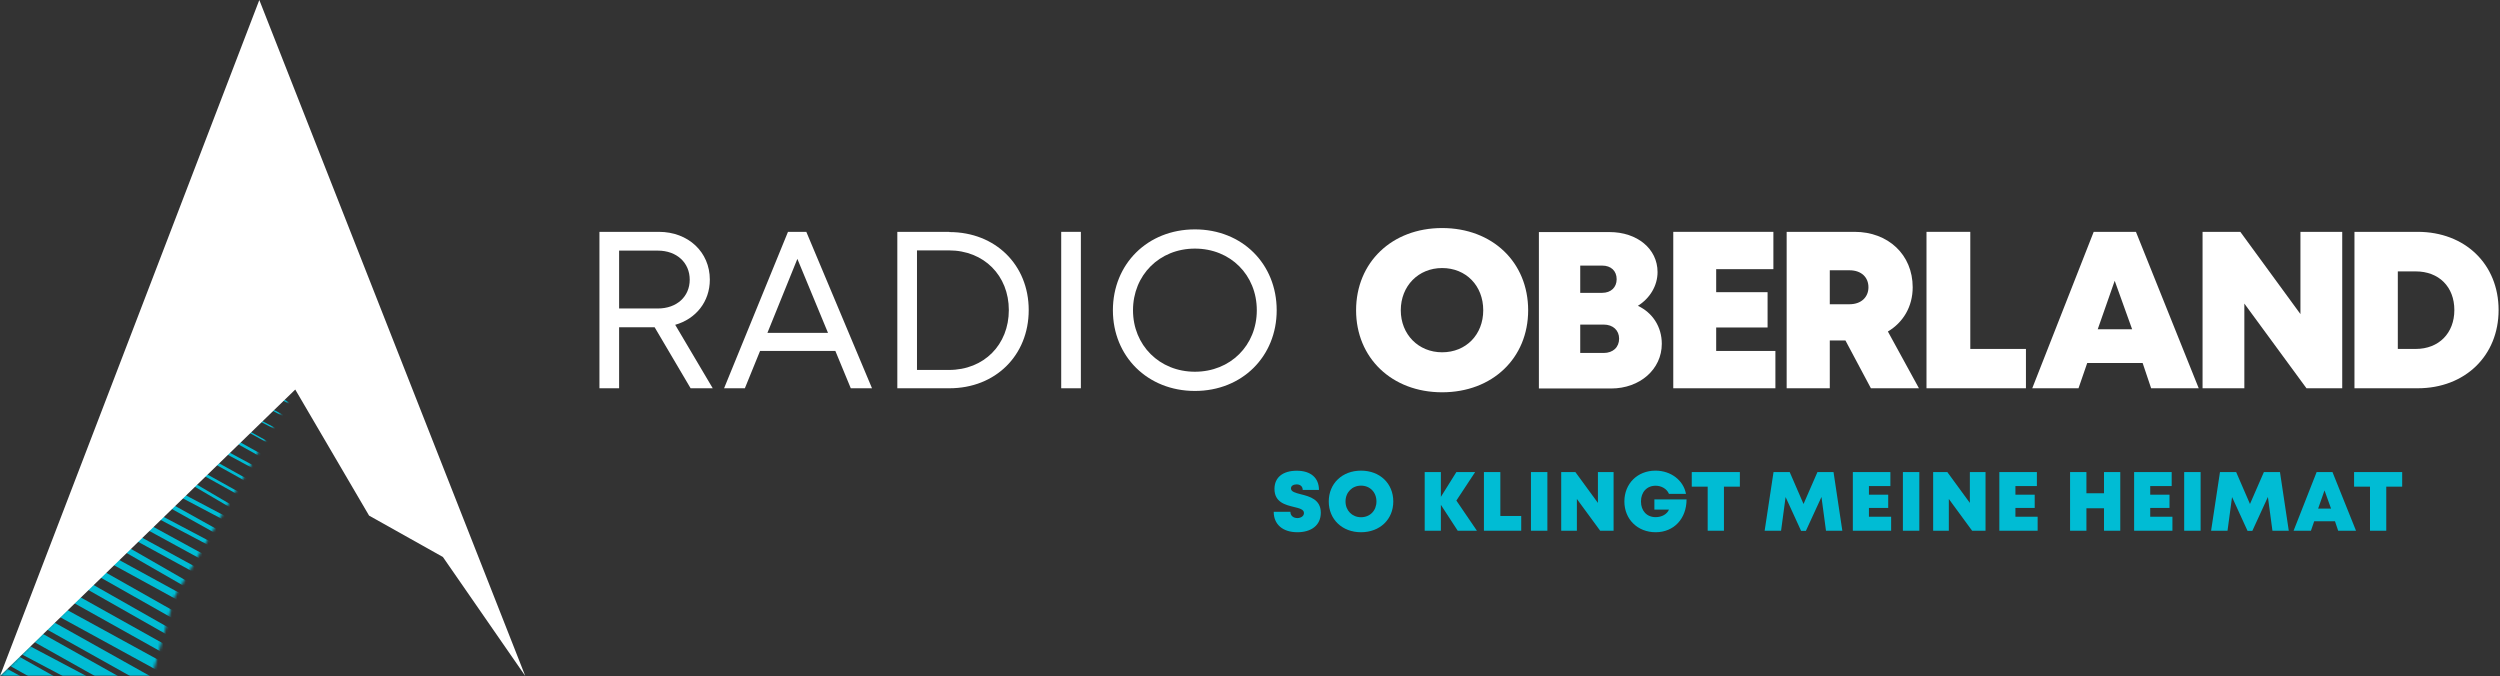 <svg width="895" height="242" viewBox="0 0 895 242" fill="none" xmlns="http://www.w3.org/2000/svg">
<rect x="0" y="0" width="895" height="242" fill="#333333" stroke="none"/>
<path d="M516.28 140.44C534.28 140.44 547.08 128.2 547.08 111.08C547.08 93.88 534.28 81.64 516.28 81.64C498.28 81.64 485.48 93.96 485.48 111.08C485.48 128.12 498.28 140.44 516.28 140.44ZM516.28 126.12C507.8 126.12 501.48 119.72 501.48 111.08C501.48 102.36 507.8 95.96 516.28 95.96C524.84 95.96 531 102.28 531 111.08C531 119.8 524.84 126.12 516.28 126.12Z" fill="white"/>
<path d="M586.363 109.48C590.603 106.84 593.403 102.36 593.403 97.4C593.403 89.08 586.123 83.08 576.203 83.08H550.923V139.08H576.763C587.083 139.08 594.923 132.2 594.923 123.08C594.923 117 591.643 111.96 586.363 109.48ZM578.763 99.96C578.763 102.84 576.763 104.84 573.563 104.84H565.723V95.08H573.563C576.763 95.08 578.763 97 578.763 99.96ZM574.123 126.36H565.723V116.2H574.123C577.483 116.2 579.643 118.28 579.643 121.24C579.643 124.28 577.483 126.36 574.123 126.36Z" fill="white"/>
<path d="M614.392 125.64V117.24H632.792V104.6H614.392V96.36H634.872V83H599.032V139H635.592V125.64H614.392Z" fill="white"/>
<path d="M669.783 139H686.983L675.863 118.68C681.383 115.4 684.743 109.72 684.743 102.84C684.743 91.16 675.943 83 663.943 83H639.623V139H655.063V121.88H660.663L669.783 139ZM655.063 96.76H662.103C666.423 96.76 668.903 99.32 668.903 102.84C668.903 106.28 666.423 108.92 662.103 108.92H655.063V96.76Z" fill="white"/>
<path d="M705.365 124.92V83H689.685V139H725.285V124.92H705.365Z" fill="white"/>
<path d="M770.105 139H787.145L764.665 83H749.545L727.545 139H744.105L747.225 129.96H767.065L770.105 139ZM763.305 117.88H750.985L757.065 100.52L763.305 117.88Z" fill="white"/>
<path d="M823.557 83V112.44L802.037 83H788.517V139H803.477V108.68L825.717 139H838.517V83H823.557Z" fill="white"/>
<path d="M865.538 83H842.898V139H865.538C882.498 139 894.498 127.32 894.498 111C894.498 94.6 882.498 83 865.538 83ZM864.818 124.92H858.418V97.16H864.818C873.138 97.16 878.658 102.68 878.658 111C878.658 119.24 873.138 124.92 864.818 124.92Z" fill="white"/>
<path d="M464.45 190.54C469.34 190.54 472.85 188.14 472.85 183.55C472.85 178.78 468.83 177.73 465.71 176.95C463.76 176.44 462.17 176.05 462.17 174.85C462.17 173.86 463.16 173.41 464.18 173.41C465.38 173.41 466.37 174.04 466.37 175.39H472.19C472.19 171.1 469.28 168.52 464.24 168.52C459.29 168.52 456.26 170.89 456.26 175.03C456.26 179.8 460.13 180.73 463.16 181.48C465.17 181.96 466.82 182.35 466.82 183.67C466.82 184.81 465.65 185.47 464.45 185.47C463.13 185.47 461.96 184.72 461.96 183.22H455.99C455.99 187.81 459.32 190.54 464.45 190.54Z" fill="#00BCD4"/>
<path d="M487.247 190.54C493.997 190.54 498.797 185.95 498.797 179.53C498.797 173.08 493.997 168.49 487.247 168.49C480.497 168.49 475.697 173.11 475.697 179.53C475.697 185.92 480.497 190.54 487.247 190.54ZM487.247 185.17C484.067 185.17 481.697 182.77 481.697 179.53C481.697 176.26 484.067 173.86 487.247 173.86C490.457 173.86 492.767 176.23 492.767 179.53C492.767 182.8 490.457 185.17 487.247 185.17Z" fill="#00BCD4"/>
<path d="M528.732 190L521.382 179.2L528.102 169H521.382L515.832 177.88V169H510.042V190H515.832V180.73L521.862 190H528.732Z" fill="#00BCD4"/>
<path d="M537.125 184.72V169H531.245V190H544.595V184.72H537.125Z" fill="#00BCD4"/>
<path d="M548.082 190H553.963V169H548.082V190Z" fill="#00BCD4"/>
<path d="M572.054 169V180.04L563.984 169H558.914V190H564.524V178.63L572.864 190H577.664V169H572.054Z" fill="#00BCD4"/>
<path d="M592.267 178.78V182.44H597.487C596.827 184.06 594.937 185.14 592.717 185.14C589.537 185.14 587.467 182.86 587.467 179.53C587.467 176.17 589.567 173.89 592.717 173.89C594.847 173.89 596.737 175.03 597.487 176.8H603.577C602.677 171.94 598.177 168.49 592.657 168.49C586.207 168.49 581.527 173.14 581.527 179.53C581.527 185.92 586.297 190.54 592.717 190.54C599.287 190.54 603.787 185.65 603.787 178.78H592.267Z" fill="#00BCD4"/>
<path d="M622.87 169H605.65V174.22H611.35V190H617.17V174.22H622.87V169Z" fill="#00BCD4"/>
<path d="M659.554 190L656.404 169H650.644L645.664 180.43L640.714 169H634.924L631.744 190H637.624L639.244 177.94L644.794 190.06H646.504L652.084 177.91L653.704 190H659.554Z" fill="#00BCD4"/>
<path d="M669.076 184.99V181.84H675.976V177.1H669.076V174.01H676.756V169H663.316V190H677.026V184.99H669.076Z" fill="#00BCD4"/>
<path d="M681.238 190H687.118V169H681.238V190Z" fill="#00BCD4"/>
<path d="M705.21 169V180.04L697.14 169H692.07V190H697.68V178.63L706.02 190H710.82V169H705.21Z" fill="#00BCD4"/>
<path d="M721.523 184.99V181.84H728.423V177.1H721.523V174.01H729.203V169H715.763V190H729.473V184.99H721.523Z" fill="#00BCD4"/>
<path d="M753.238 169V176.59H746.938V169H741.088V190H746.938V181.96H753.238V190H759.058V169H753.238Z" fill="#00BCD4"/>
<path d="M769.779 184.99V181.84H776.679V177.1H769.779V174.01H777.459V169H764.019V190H777.729V184.99H769.779Z" fill="#00BCD4"/>
<path d="M781.941 190H787.821V169H781.941V190Z" fill="#00BCD4"/>
<path d="M819.382 190L816.232 169H810.472L805.492 180.43L800.542 169H794.752L791.572 190H797.452L799.072 177.94L804.622 190.06H806.332L811.912 177.91L813.532 190H819.382Z" fill="#00BCD4"/>
<path d="M837.065 190H843.455L835.025 169H829.355L821.105 190H827.315L828.485 186.61H835.925L837.065 190ZM834.515 182.08H829.895L832.175 175.57L834.515 182.08Z" fill="#00BCD4"/>
<path d="M859.981 169H842.761V174.22H848.461V190H854.281V174.22H859.981V169Z" fill="#00BCD4"/>
<path d="M247.24 139H255.16L241.72 116.28C249.08 114.2 254.12 108.04 254.12 100.12C254.12 90.2 246.36 83 235.88 83H214.6V139H221.64V117.16H234.36L247.24 139ZM221.64 89.72H235.48C242.36 89.72 246.92 94.12 246.92 100.12C246.92 106.12 242.36 110.44 235.48 110.44H221.64V89.72Z" fill="white"/>
<path d="M304.579 139H312.179L288.659 83H282.099L259.219 139H266.659L272.099 125.64H299.059L304.579 139ZM285.459 92.68L296.419 119.16H274.739L285.459 92.68Z" fill="white"/>
<path d="M339.88 83H321.24V139H339.88C356.36 139 368.28 127.24 368.28 111C368.28 94.84 356.36 83.08 339.88 83.08V83ZM339.72 132.44H328.28V89.64H339.72C352.28 89.64 361.16 98.68 361.16 111C361.16 123.4 352.28 132.44 339.72 132.44Z" fill="white"/>
<path d="M379.912 139H386.952V83H379.912V139Z" fill="white"/>
<path d="M427.776 139.96C444.736 139.96 457.056 127.56 457.056 111.08C457.056 94.52 444.736 82.12 427.776 82.12C410.816 82.12 398.416 94.52 398.416 111.08C398.416 127.56 410.816 139.96 427.776 139.96ZM427.776 133.08C415.056 133.08 405.616 123.56 405.616 111.08C405.616 98.52 415.056 89 427.776 89C440.496 89 449.936 98.44 449.936 111.08C449.936 123.64 440.496 133.08 427.776 133.08Z" fill="white"/>
<mask id="mask0" mask-type="alpha" maskUnits="userSpaceOnUse" x="0" y="138" width="107" height="104">
<path d="M38.435 203.336L106.321 138.059L62.395 213.881L54.409 242H0L38.435 203.336Z" fill="#C4C4C4"/>
</mask>
<g mask="url(#mask0)">
<path fill-rule="evenodd" clip-rule="evenodd" d="M32.941 247.554L7.935 234.325L9.905 230.892L34.912 244.121L32.941 247.554Z" fill="#00BCD4"/>
<path fill-rule="evenodd" clip-rule="evenodd" d="M18.498 246.761L-5.554 233.25L-3.422 229.305L20.63 242.816L18.498 246.761Z" fill="#00BCD4"/>
<path fill-rule="evenodd" clip-rule="evenodd" d="M6.531 246.761L-18.249 233.25L-16.052 229.305L8.728 242.816L6.531 246.761Z" fill="#00BCD4"/>
<path fill-rule="evenodd" clip-rule="evenodd" d="M42.427 246.761L11.902 229.637L13.909 226.131L44.434 243.255L42.427 246.761Z" fill="#00BCD4"/>
<path fill-rule="evenodd" clip-rule="evenodd" d="M52.219 245.174L15.075 224.384L16.81 221.371L53.954 242.16L52.219 245.174Z" fill="#00BCD4"/>
<path fill-rule="evenodd" clip-rule="evenodd" d="M57.075 240.413L20.629 220.473L22.268 217.403L58.714 237.344L57.075 240.413Z" fill="#00BCD4"/>
<path fill-rule="evenodd" clip-rule="evenodd" d="M60.423 234.859L23.804 214.392L25.269 211.849L61.889 232.316L60.423 234.859Z" fill="#00BCD4"/>
<path fill-rule="evenodd" clip-rule="evenodd" d="M64.626 222.957L27.77 202.106L29 199.948L65.856 220.799L64.626 222.957Z" fill="#00BCD4"/>
<path fill-rule="evenodd" clip-rule="evenodd" d="M60.667 227.718L30.944 210.836L32.166 208.676L61.889 225.558L60.667 227.718Z" fill="#00BCD4"/>
<path fill-rule="evenodd" clip-rule="evenodd" d="M65.421 215.816L40.466 202.162L41.695 199.948L66.649 213.602L65.421 215.816Z" fill="#00BCD4"/>
<path fill-rule="evenodd" clip-rule="evenodd" d="M68.067 211.056L43.64 197.01L44.602 195.187L69.03 209.233L68.067 211.056Z" fill="#00BCD4"/>
<path fill-rule="evenodd" clip-rule="evenodd" d="M73.428 207.075L49 193.731L49.962 192L74.39 205.344L73.428 207.075Z" fill="#00BCD4"/>
<path fill-rule="evenodd" clip-rule="evenodd" d="M74.415 201.535L49.987 188.191L50.95 186.459L75.377 199.803L74.415 201.535Z" fill="#00BCD4"/>
<path fill-rule="evenodd" clip-rule="evenodd" d="M74.649 195.187L49.987 182.172L50.716 180.905L75.377 193.92L74.649 195.187Z" fill="#00BCD4"/>
<path fill-rule="evenodd" clip-rule="evenodd" d="M83.376 194.394L58.715 180.655L59.444 179.318L84.105 193.057L83.376 194.394Z" fill="#00BCD4"/>
<path fill-rule="evenodd" clip-rule="evenodd" d="M89.724 191.22L65.062 178.204L65.791 176.938L90.453 189.953L89.724 191.22Z" fill="#00BCD4"/>
<path fill-rule="evenodd" clip-rule="evenodd" d="M89.184 185.666L65.062 171.509L65.538 170.59L89.659 184.747L89.184 185.666Z" fill="#00BCD4"/>
<path fill-rule="evenodd" clip-rule="evenodd" d="M89.184 179.318L65.062 165.906L65.538 165.036L89.659 178.448L89.184 179.318Z" fill="#00BCD4"/>
<path fill-rule="evenodd" clip-rule="evenodd" d="M89.184 172.971L65.062 159.559L65.538 158.689L89.659 172.101L89.184 172.971Z" fill="#00BCD4"/>
<path fill-rule="evenodd" clip-rule="evenodd" d="M91.549 168.21L66.649 154.798L67.14 153.928L92.04 167.34L91.549 168.21Z" fill="#00BCD4"/>
<path fill-rule="evenodd" clip-rule="evenodd" d="M93.151 163.449L69.029 150.037L69.504 149.167L93.626 162.579L93.151 163.449Z" fill="#00BCD4"/>
<path fill-rule="evenodd" clip-rule="evenodd" d="M98.933 160.275L73.79 146.442L74.038 145.994L99.18 159.827L98.933 160.275Z" fill="#00BCD4"/>
<path fill-rule="evenodd" clip-rule="evenodd" d="M98.933 153.928L73.79 140.863L74.038 140.439L99.18 153.504L98.933 153.928Z" fill="#00BCD4"/>
<path fill-rule="evenodd" clip-rule="evenodd" d="M104.495 150.754L80.138 137.69L80.378 137.266L104.734 150.33L104.495 150.754Z" fill="#00BCD4"/>
<path fill-rule="evenodd" clip-rule="evenodd" d="M104.495 145.2L80.138 131.367L80.378 130.918L104.734 144.751L104.495 145.2Z" fill="#00BCD4"/>
</g>
<path d="M0 242L105.702 139.456L132.128 184.585L158.554 199.398L188.046 242L92.834 0L0 242Z" fill="white"/>
</svg>
